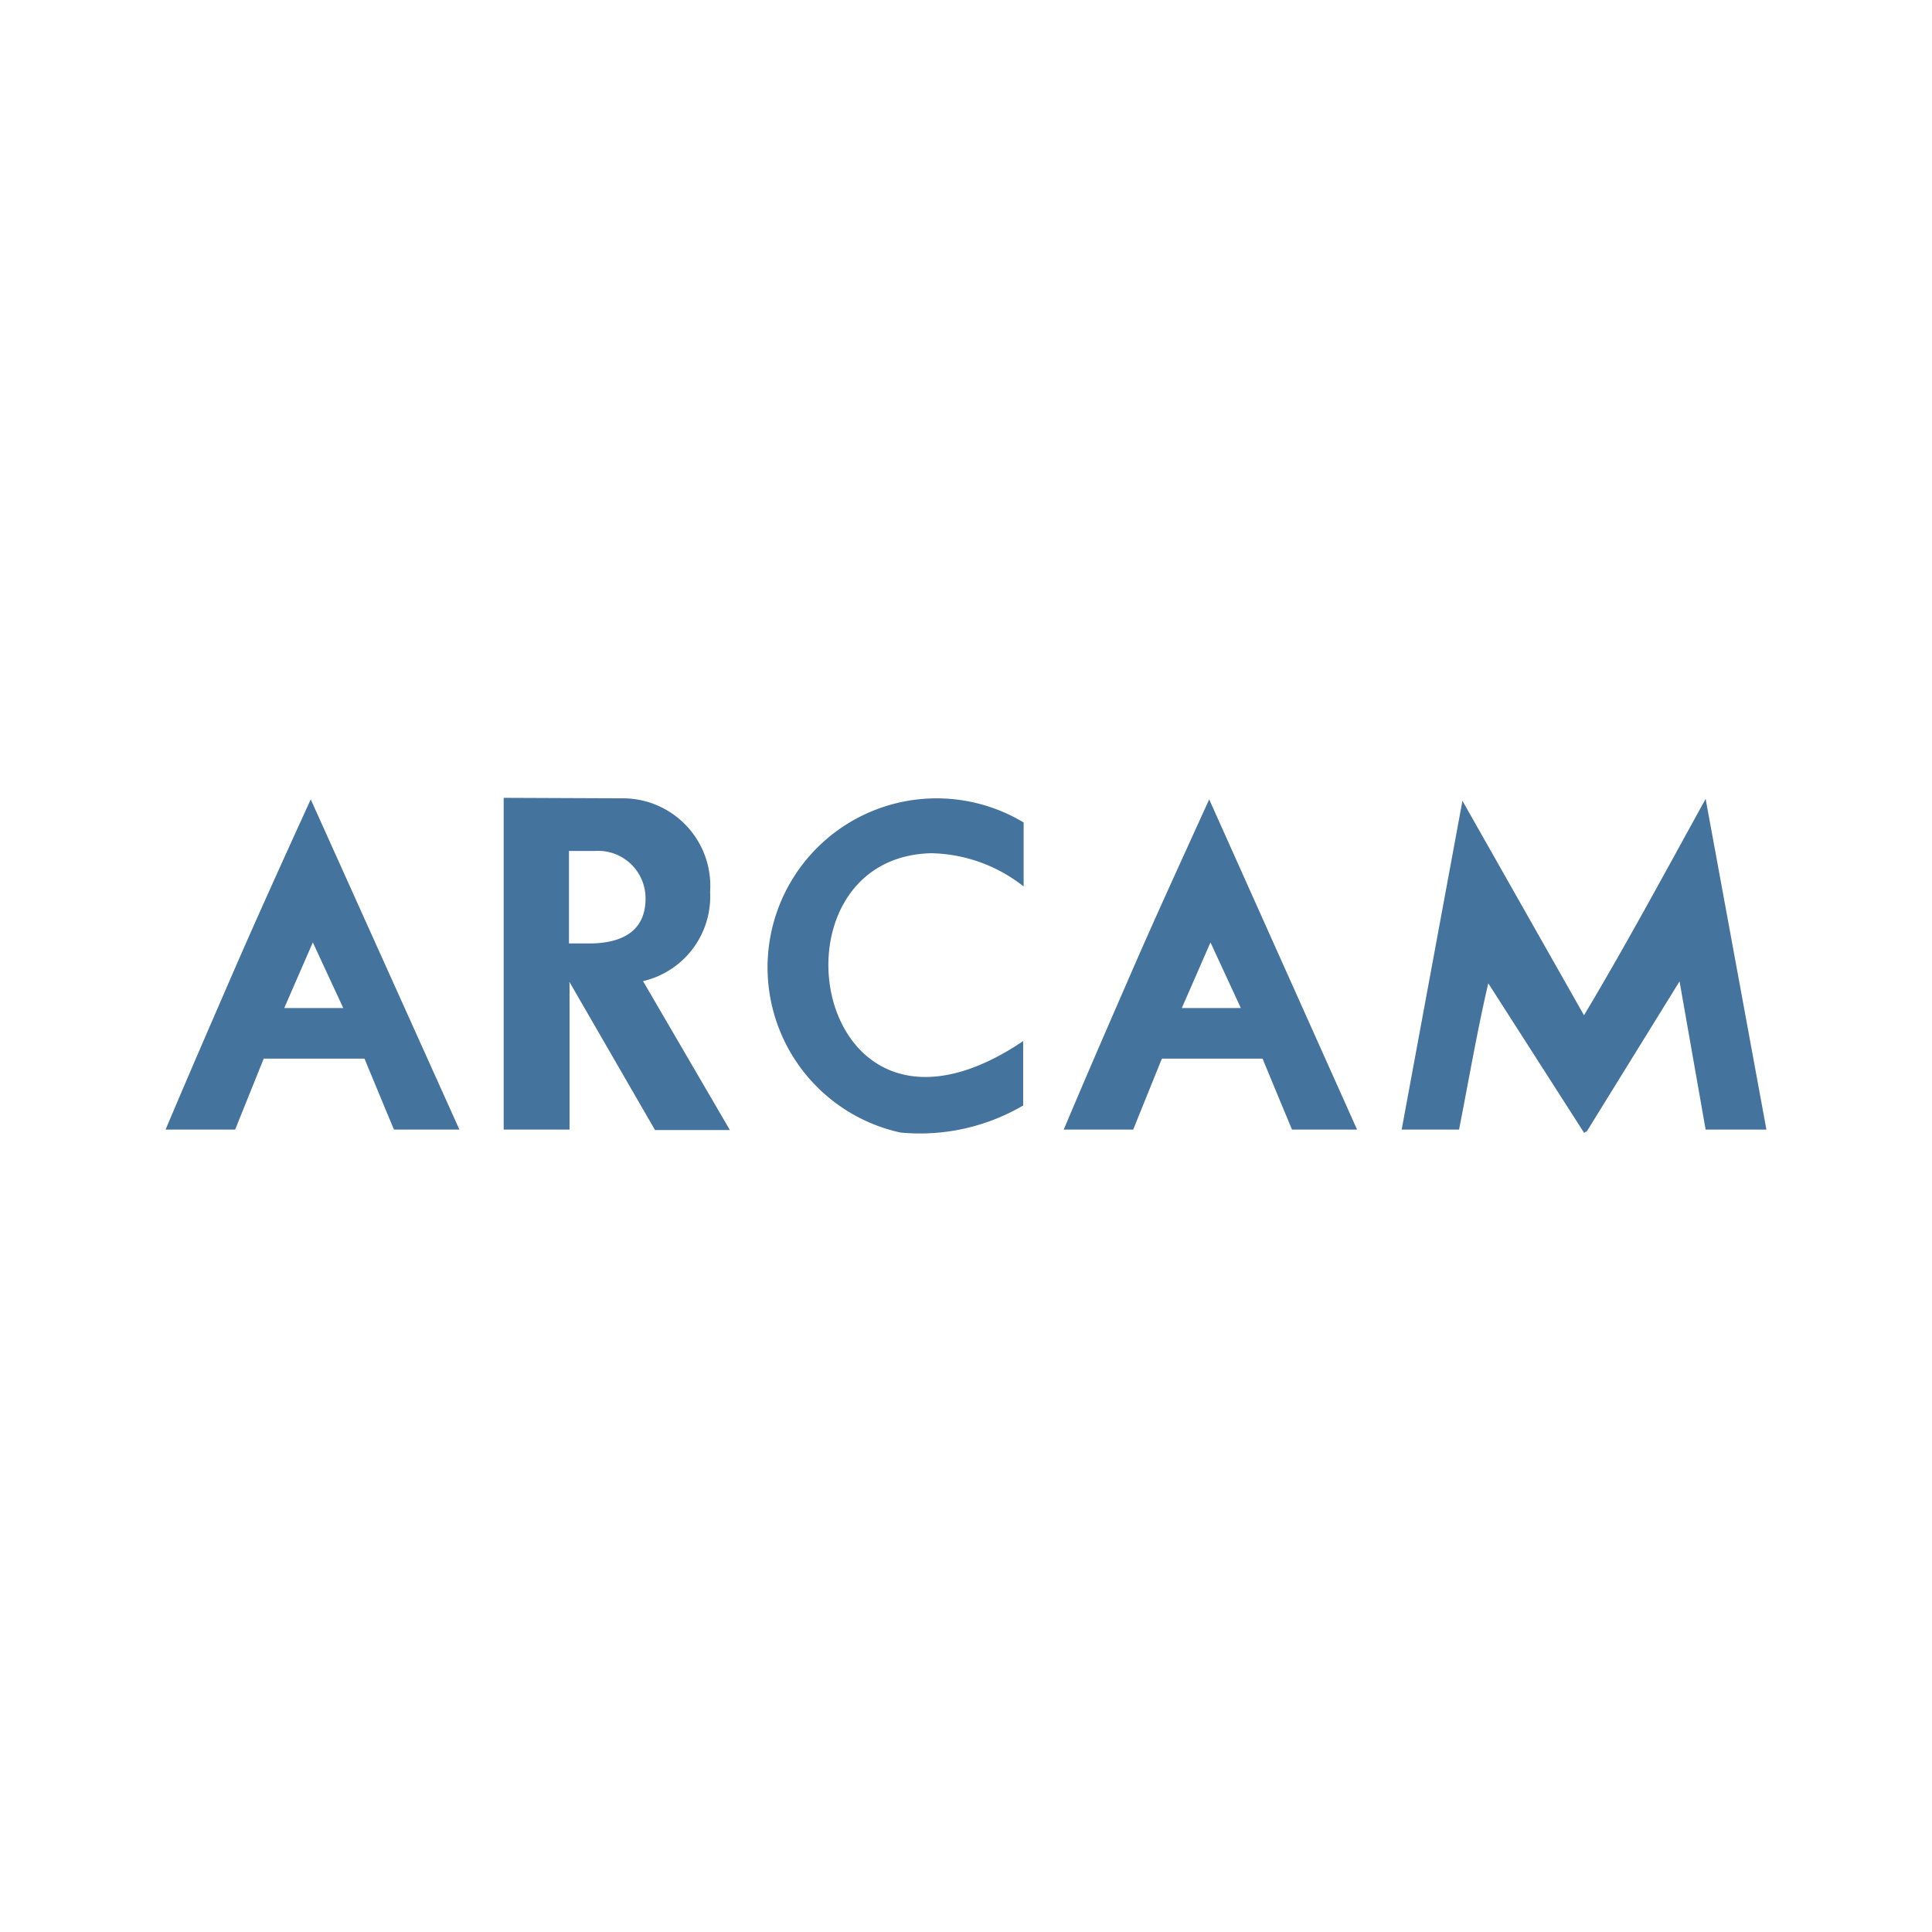 <?xml version="1.0" encoding="UTF-8"?>
<svg width="24px" fill="#44739e" height="24px" viewBox="0 0 24 24" version="1.1" xmlns="http://www.w3.org/2000/svg" xmlns:xlink="http://www.w3.org/1999/xlink">
            <path d="m 7.068,10.575 v 1.145 h 0.251 c 0.316,0 0.7,-0.093 0.7,-0.556 A 0.589,0.589 0 0 0 7.39,10.571 H 7.068 m 12.609,2.041 c 0.511,-0.853 1.007,-1.774 1.511,-2.688 l 0.755,4.108 h -0.755 l -0.324,-1.841 -1.153,1.865 a 0.048,0.048 0 0 0 -0.031,0.019 l -1.192,-1.86 c -0.137,0.586 -0.242,1.2 -0.363,1.817 h -0.713 l 0.755,-4.084 z m -6.961,-2.4 v 0.8 a 1.908,1.908 0 0 0 -1.148,-0.413 c -2.139,0.052 -1.48,4.1 1.142,2.334 v 0.8 a 2.541,2.541 0 0 1 -1.523,0.336 2.1,2.1 0 1 1 1.529,-3.852 m -4.995,-0.3 a 1.087,1.087 0 0 1 1.1,1.161 1.079,1.079 0 0 1 -0.833,1.11 l 1.079,1.85 H 8.137 L 7.075,12.2 a 0.014,0.014 0 0 0 0,0.015 v 1.817 H 6.257 V 9.911 Z M 5.707,14.032 H 4.894 C 4.768,13.732 4.528,13.151 4.528,13.151 H 3.276 L 2.921,14.032 H 2.057 c 0.325,-0.77 0.572,-1.335 0.847,-1.97 0.3,-0.689 0.577,-1.3 0.956,-2.132 z M 3.531,12.522 H 4.264 L 3.886,11.707 Z m 13.327,1.51 H 16.05 c -0.126,-0.3 -0.366,-0.881 -0.366,-0.881 h -1.251 l -0.356,0.881 h -0.863 c 0.325,-0.77 0.572,-1.335 0.848,-1.97 0.3,-0.689 0.581,-1.3 0.959,-2.132 z m -2.177,-1.51 h 0.733 l -0.377,-0.815 z"/>

</svg>